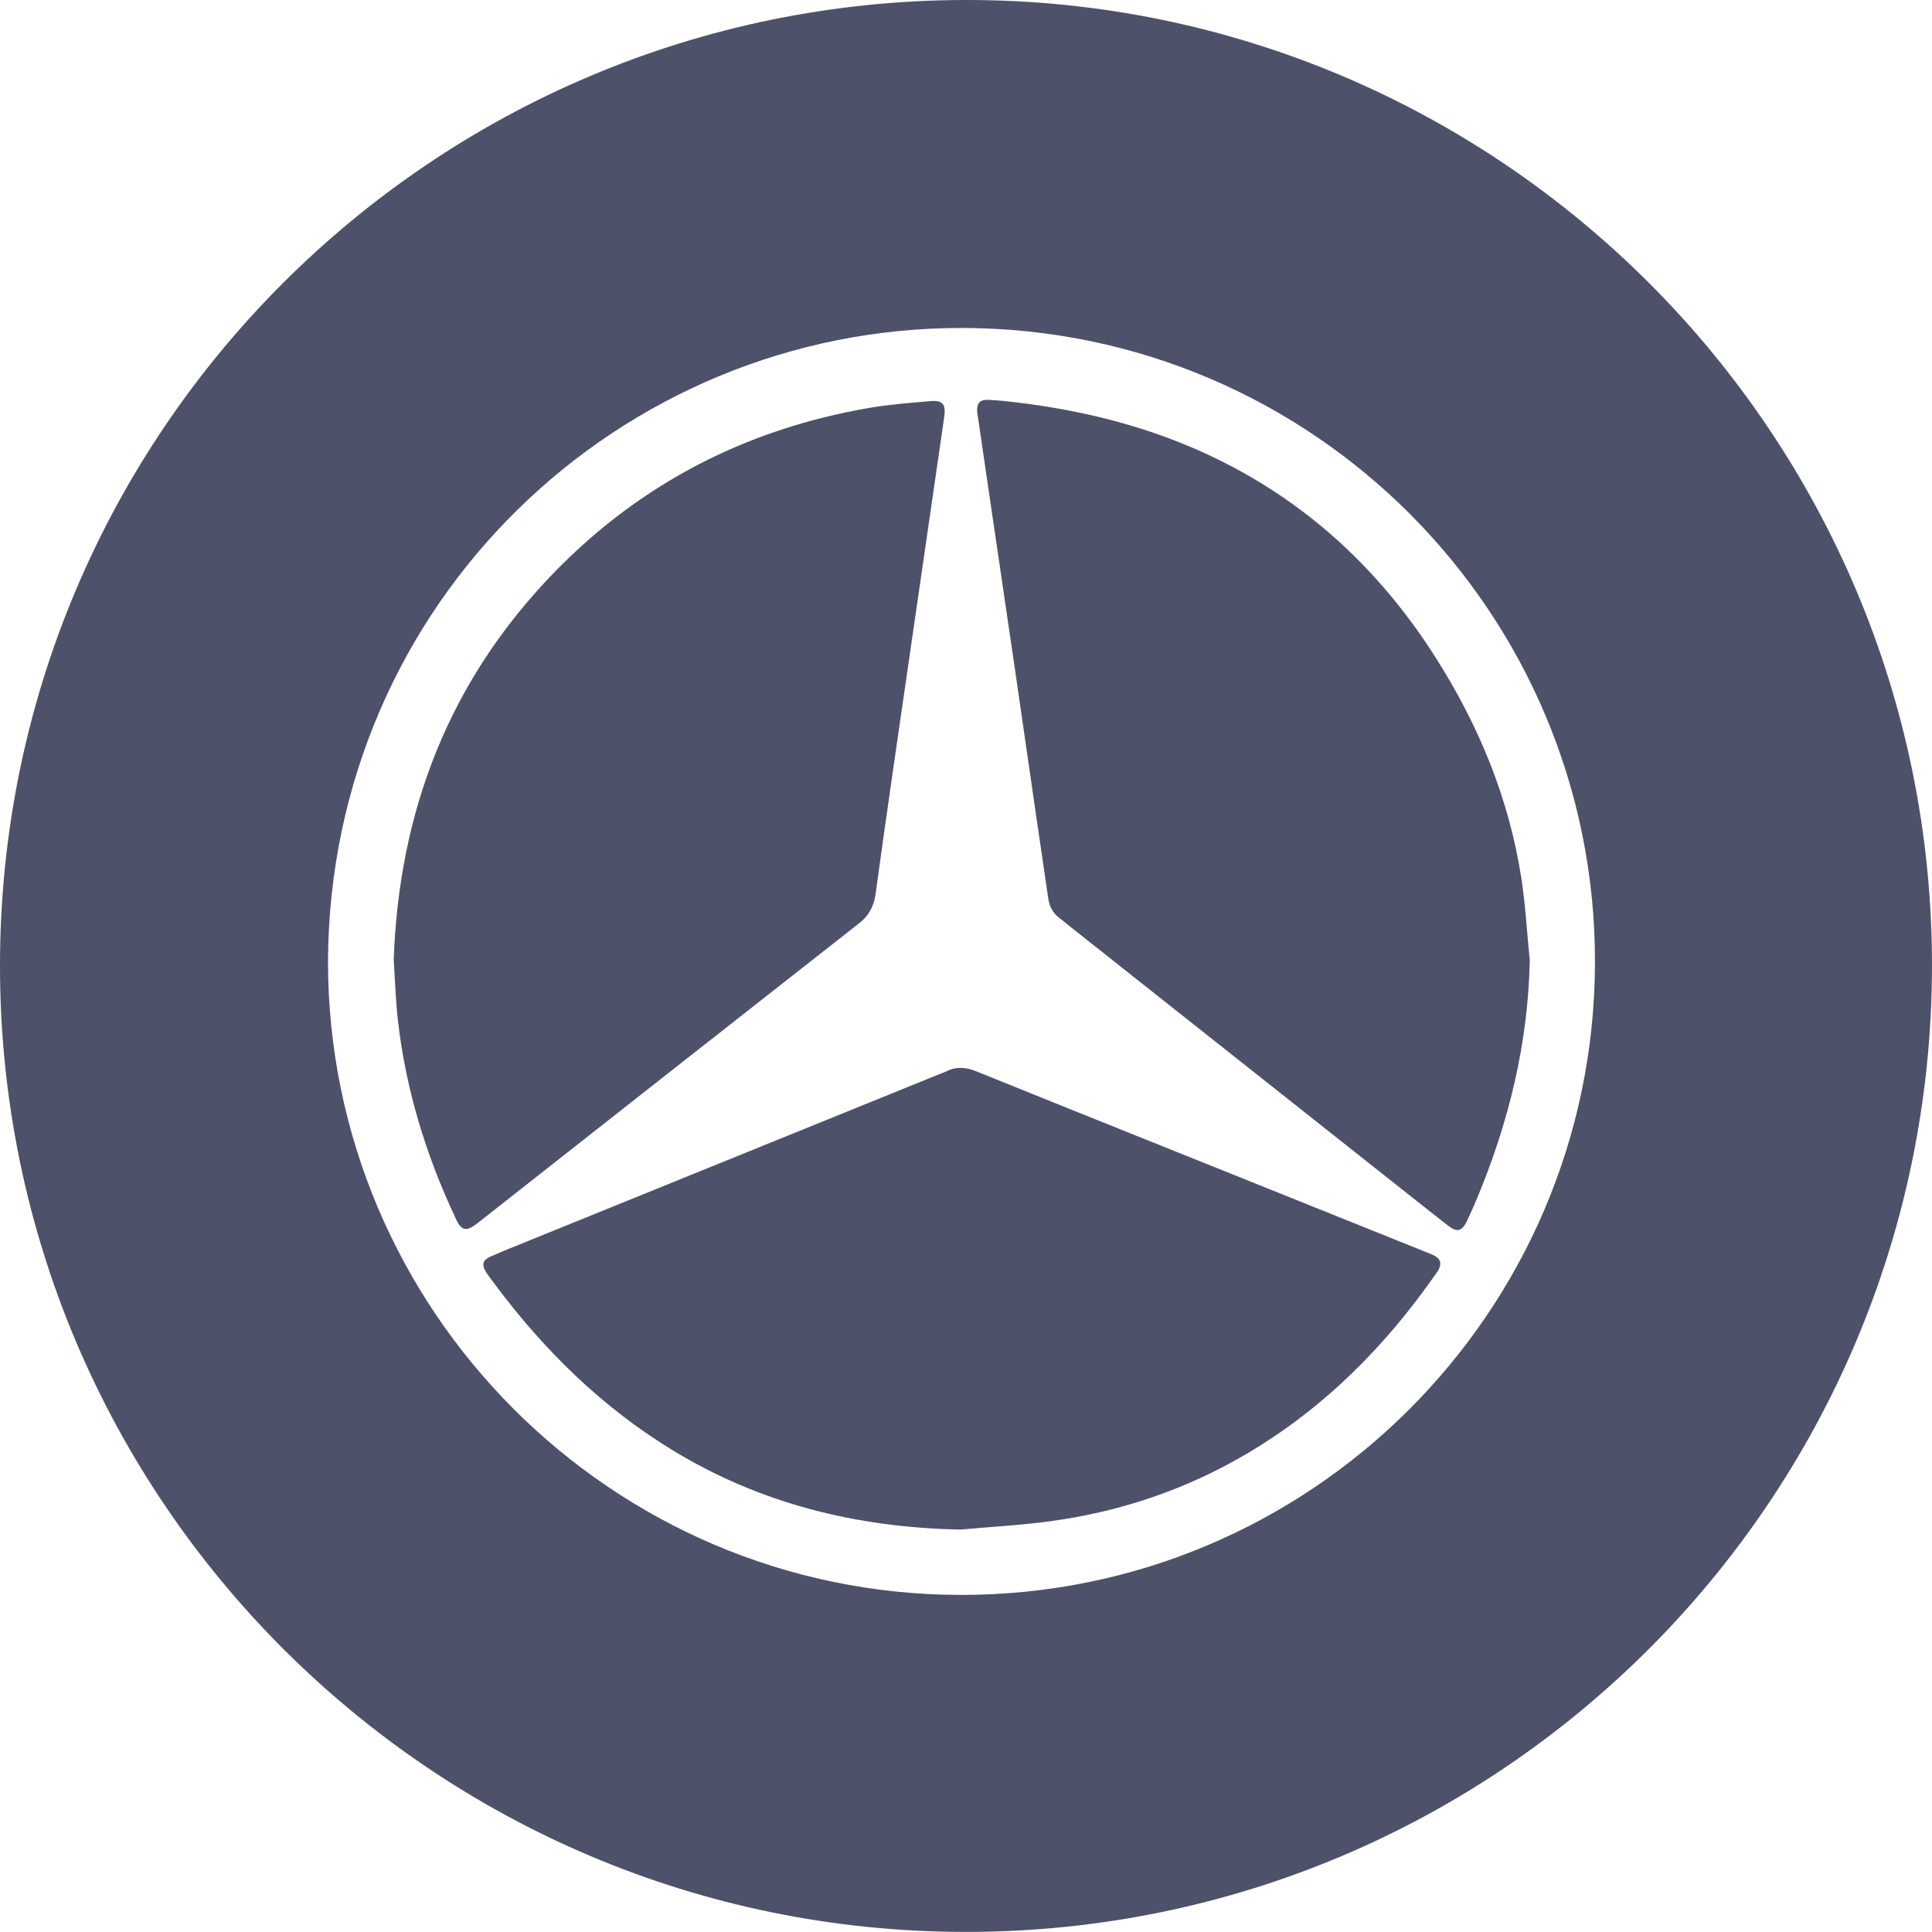 <?xml version="1.0" encoding="utf-8"?>
<!-- Generator: Adobe Illustrator 17.0.0, SVG Export Plug-In . SVG Version: 6.00 Build 0)  -->
<!DOCTYPE svg PUBLIC "-//W3C//DTD SVG 1.1//EN" "http://www.w3.org/Graphics/SVG/1.1/DTD/svg11.dtd">
<svg version="1.1" id="Слой_1" xmlns="http://www.w3.org/2000/svg" xmlns:xlink="http://www.w3.org/1999/xlink" x="0px" y="0px"
	 width="69.336px" height="69.333px" viewBox="0 0 69.336 69.333" enable-background="new 0 0 69.336 69.333" xml:space="preserve">
<g>
	<path fill="#4D516A" d="M34.676,69.333C15.548,69.339,0.004,53.799,0,34.665C-0.004,15.527,15.52,0.017,34.669,0
		c19.134-0.017,34.698,15.553,34.666,34.698C69.304,53.826,53.806,69.327,34.676,69.333z M11.771,34.479
		c-0.012,12.53,10.173,22.742,22.699,22.76c12.545,0.019,22.739-10.142,22.771-22.678C57.273,21.994,47.11,11.798,34.552,11.77
		C22.221,11.742,11.844,21.644,11.771,34.479z"/>
	<path fill="#4D516A" d="M34.462,54.894c-3.708-0.075-7.185-0.923-10.363-2.872c-2.508-1.538-4.566-3.558-6.319-5.905
		c-0.112-0.151-0.231-0.298-0.331-0.456c-0.175-0.276-0.129-0.442,0.172-0.573c0.442-0.194,0.891-0.373,1.339-0.554
		c4.924-1.998,9.849-3.995,14.774-5.993c0.075-0.03,0.153-0.053,0.224-0.089c0.361-0.186,0.705-0.155,1.081-0.003
		c3.446,1.394,6.898,2.774,10.347,4.159c1.93,0.775,3.86,1.551,5.79,2.327c0.112,0.045,0.228,0.085,0.331,0.146
		c0.181,0.107,0.224,0.255,0.141,0.446c-0.026,0.061-0.067,0.116-0.105,0.171c-1.818,2.611-4.014,4.826-6.768,6.456
		c-2.19,1.296-4.555,2.097-7.07,2.439C36.631,54.738,35.544,54.796,34.462,54.894z"/>
	<path fill="#4D516A" d="M54.901,34.474c-0.063,2.979-0.754,5.804-1.893,8.533c-0.114,0.272-0.233,0.543-0.36,0.809
		c-0.182,0.378-0.356,0.423-0.686,0.166c-0.678-0.528-1.35-1.064-2.025-1.598c-3.865-3.06-7.73-6.12-11.595-9.18
		c-0.095-0.075-0.184-0.157-0.283-0.227c-0.257-0.181-0.396-0.426-0.44-0.737c-0.123-0.864-0.254-1.727-0.379-2.59
		c-0.282-1.94-0.56-3.88-0.843-5.82c-0.31-2.126-0.625-4.25-0.937-6.376c-0.121-0.824-0.241-1.647-0.361-2.471
		c-0.012-0.08-0.03-0.159-0.032-0.239c-0.007-0.277,0.103-0.405,0.384-0.394c0.348,0.014,0.696,0.051,1.043,0.093
		c2.743,0.331,5.373,1.043,7.821,2.355c3.019,1.618,5.385,3.93,7.214,6.81c1.544,2.432,2.627,5.047,3.068,7.902
		C54.747,32.492,54.802,33.486,54.901,34.474z"/>
	<path fill="#4D516A" d="M14.13,34.448c0.187-5.357,2.004-10.033,5.748-13.893c3.119-3.215,6.926-5.166,11.339-5.92
		c0.713-0.122,1.439-0.174,2.161-0.239c0.454-0.041,0.575,0.111,0.508,0.57c-0.611,4.212-1.223,8.424-1.832,12.637
		c-0.215,1.488-0.425,2.977-0.629,4.467c-0.059,0.432-0.226,0.777-0.582,1.056c-4.514,3.539-9.021,7.087-13.53,10.633
		c-0.116,0.091-0.23,0.187-0.355,0.264c-0.221,0.138-0.373,0.102-0.51-0.112c-0.05-0.079-0.085-0.167-0.125-0.252
		c-1.044-2.23-1.755-4.558-2.039-7.007C14.199,35.919,14.179,35.179,14.13,34.448z"/>
</g>
</svg>
